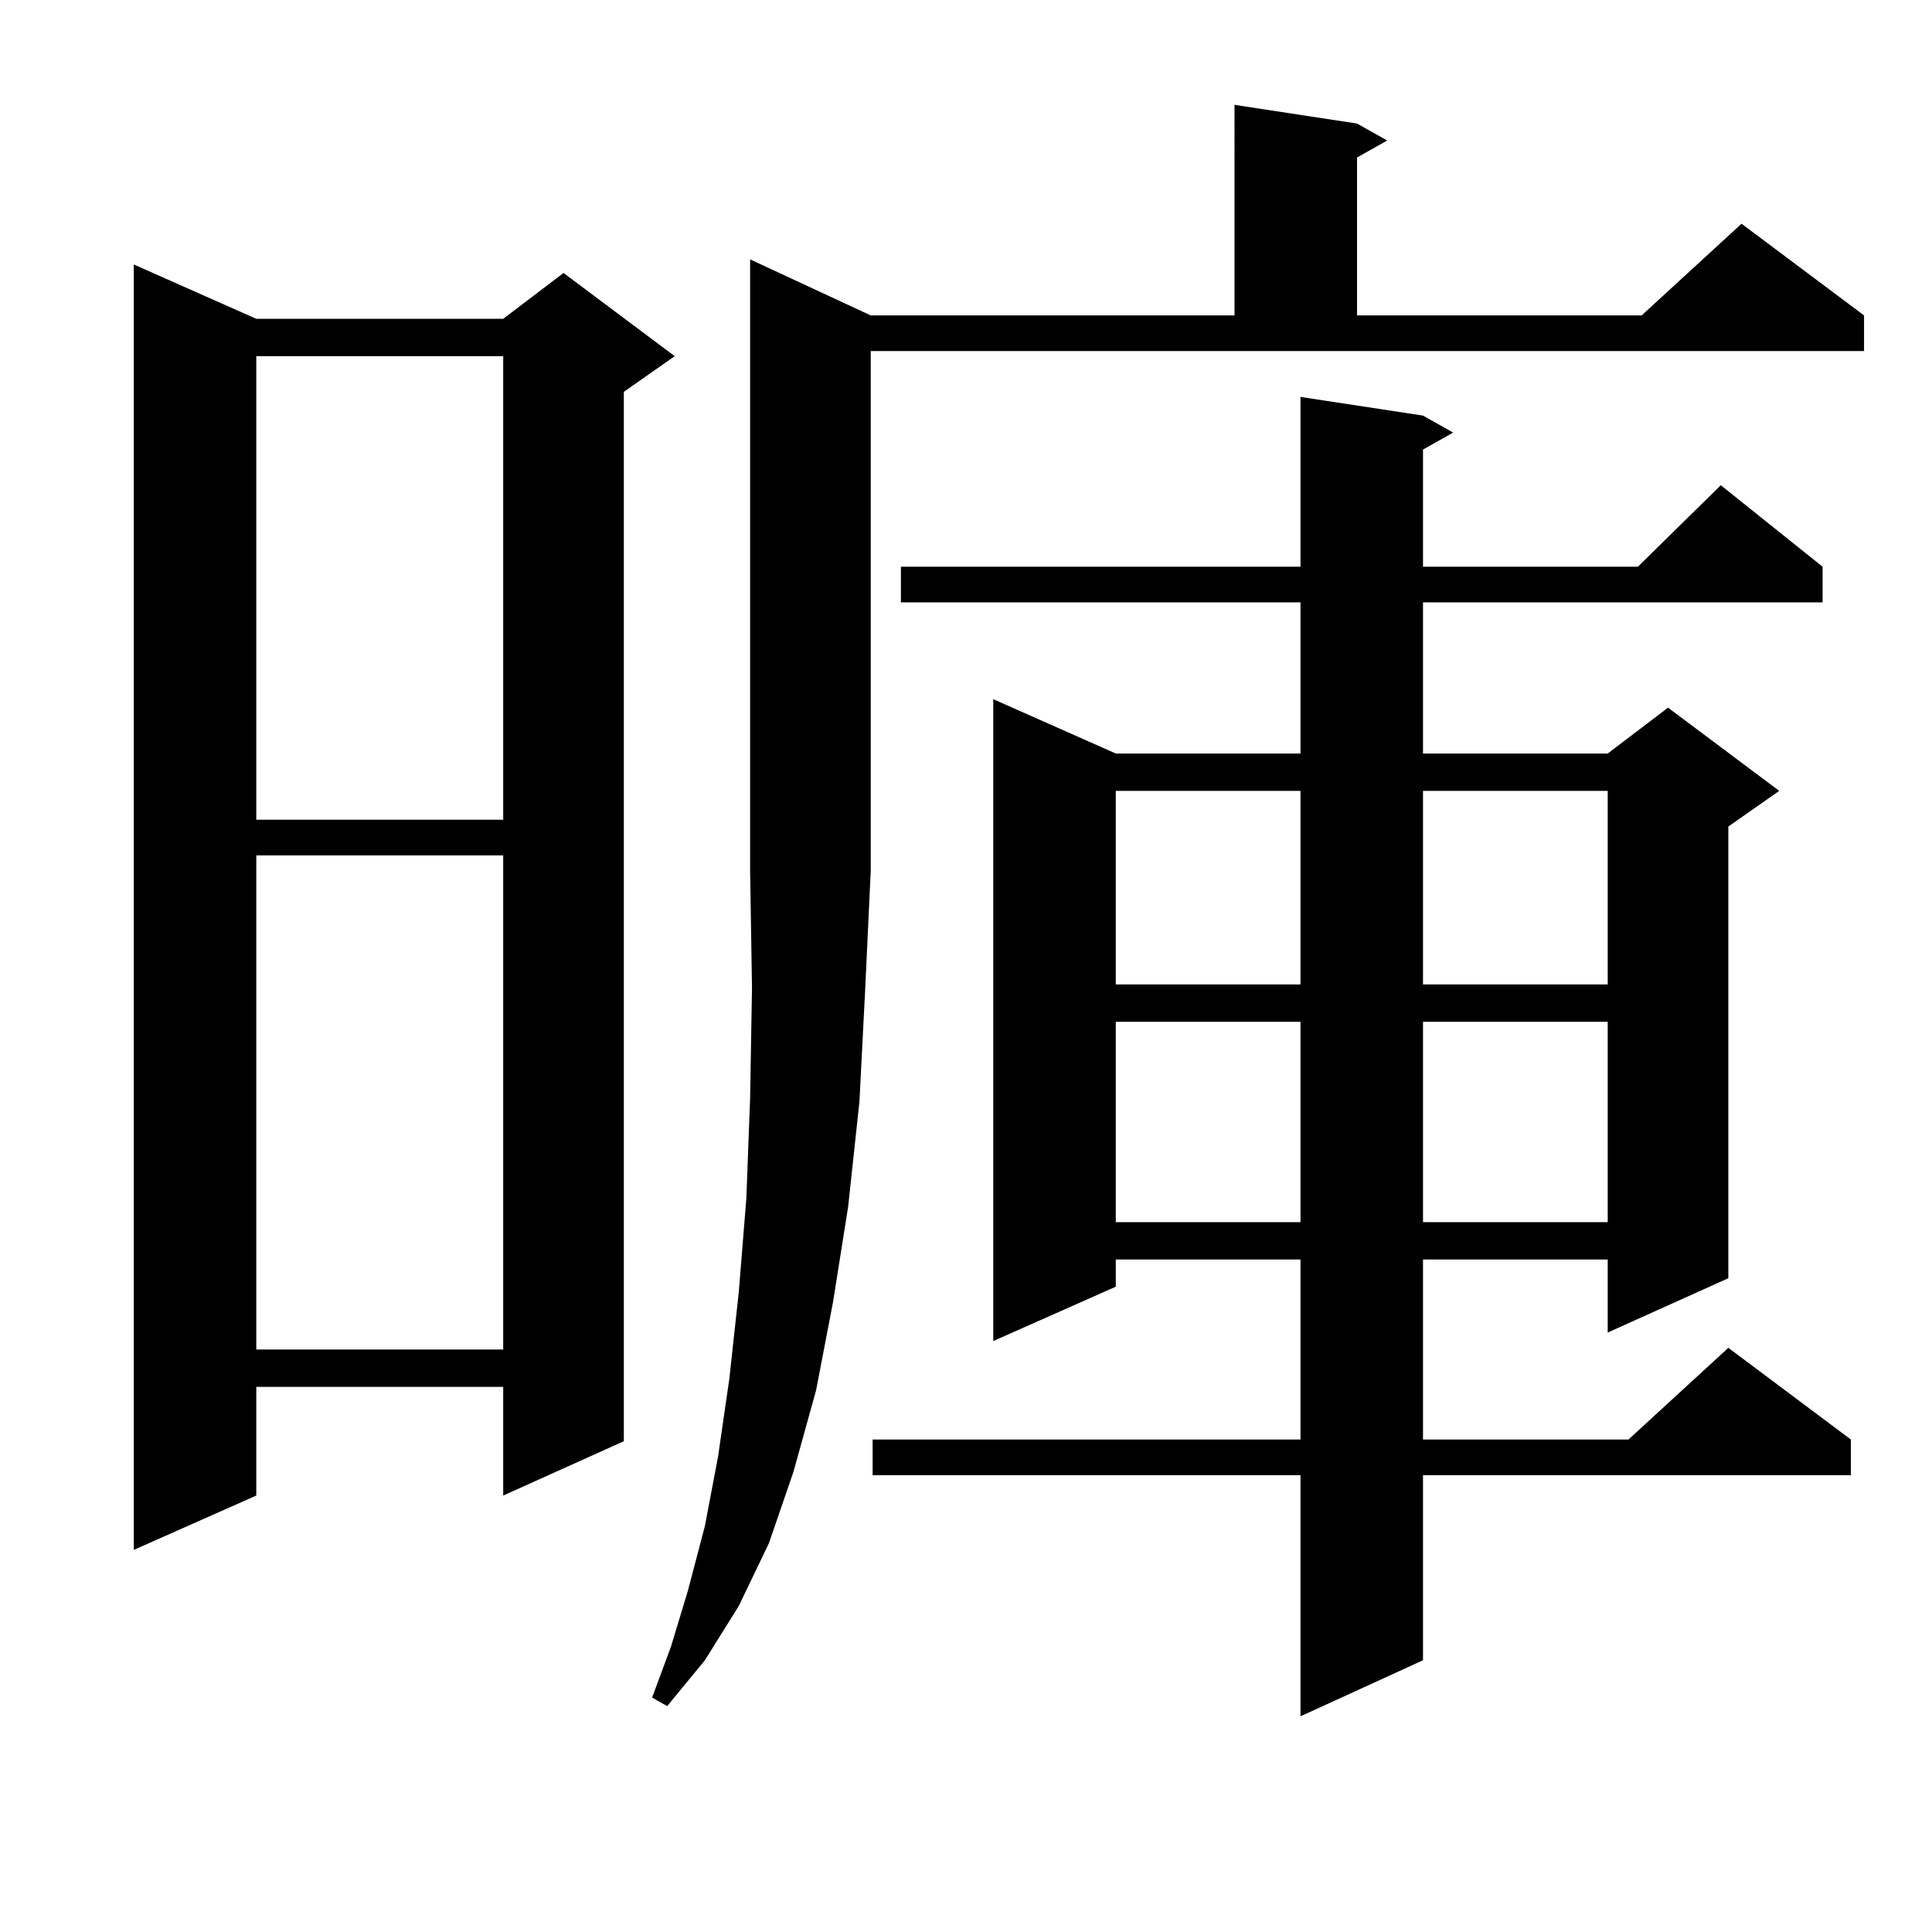 <?xml version="1.0" encoding="utf-8"?>
<!-- Generator: Adobe Illustrator 16.0.0, SVG Export Plug-In . SVG Version: 6.00 Build 0)  -->
<!DOCTYPE svg PUBLIC "-//W3C//DTD SVG 1.1//EN" "http://www.w3.org/Graphics/SVG/1.1/DTD/svg11.dtd">
<svg version="1.1" id="图层_1" xmlns="http://www.w3.org/2000/svg" xmlns:xlink="http://www.w3.org/1999/xlink" x="0px" y="0px"
	 width="1000px" height="1000px" viewBox="0 0 1000 1000" enable-background="new 0 0 1000 1000" xml:space="preserve">
<path d="M132.656,165.016h127.801l31.219-23.73l57.56,43.066l-26.341,18.457v543.164l-62.438,28.125v-56.25H132.656v56.25
	l-63.413,28.125V136.891L132.656,165.016z M132.656,184.352v239.941h127.801V184.352H132.656z M132.656,442.75v255.762h127.801
	V442.75H132.656z M450.696,163.258h188.288V54.273l63.413,9.668l15.609,8.789l-15.609,8.789v81.738h147.313l51.706-47.461
	l63.413,47.461v18.457H450.696V450.66l-2.927,62.402l-2.927,57.129l-5.854,54.492l-7.805,49.219l-8.78,45.703l-11.707,42.188
	l-12.683,36.914l-15.609,32.52l-17.561,28.125l-19.512,23.73l-7.805-4.395l9.756-26.367l8.78-29.004l8.78-33.398l6.829-36.035
	l5.854-40.43l4.878-44.824l3.902-48.34l1.951-51.855l0.976-57.129l-0.976-60.645V134.254L450.696,163.258z M736.543,215.113
	l15.609,8.789l-15.609,8.789v60.645H847.76l42.926-42.188l52.682,42.188v18.457H736.543v78.223h95.607l31.219-23.73l57.56,43.066
	l-26.341,18.457v233.789l-62.438,28.125V651.93h-95.607v93.164h106.339l51.706-47.461l63.413,47.461v18.457H736.543v95.801
	l-63.413,29.004V763.551H451.672v-18.457H673.13V651.93h-95.607v14.063l-63.413,28.125V361.891l63.413,28.125h95.607v-78.223
	H466.306v-18.457H673.13v-87.891L736.543,215.113z M577.522,409.352v100.195h95.607V409.352H577.522z M577.522,528.883v103.711
	h95.607V528.883H577.522z M736.543,409.352v100.195h95.607V409.352H736.543z M736.543,528.883v103.711h95.607V528.883H736.543z"/>
</svg>
